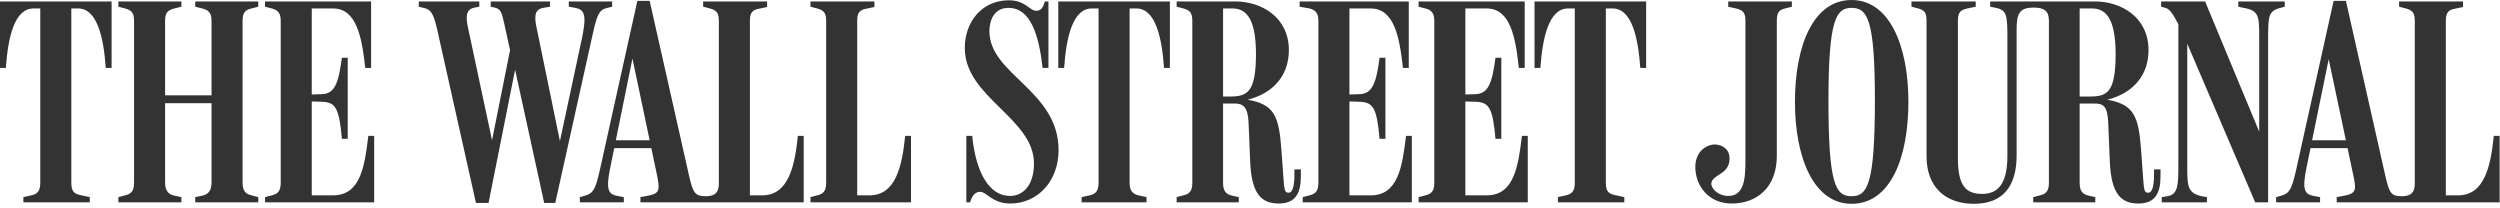 <svg width="253" height="21" viewBox="0 0 253 21" fill="none" xmlns="http://www.w3.org/2000/svg">
<path d="M205.763 20.477H212.047V19.947L211.364 19.799C210.741 19.651 210.461 19.327 210.461 18.5V10.475H211.923C212.826 10.475 213.293 10.681 213.355 12.482L213.51 16.258C213.635 19.651 214.662 20.596 216.405 20.596C218.178 20.596 218.644 19.445 218.644 17.822V17.143H217.99V17.645C217.99 18.737 217.836 19.504 217.399 19.504C216.995 19.504 216.964 19.209 216.871 17.851L216.684 15.255C216.435 11.773 215.968 10.563 213.261 10.091C215.844 9.442 217.431 7.642 217.431 5.075C217.431 1.741 214.662 0.147 212.017 0.147H201.407V0.679L201.998 0.796C203.118 1.033 203.149 1.593 203.149 3.983V15.727C203.149 18.353 202.371 19.622 200.597 19.622C199.011 19.622 198.14 18.884 198.14 16.022V2.065C198.14 1.239 198.419 1.003 199.104 0.856L199.944 0.679V0.147H193.442V0.679L194.125 0.856C194.748 1.033 194.966 1.269 194.966 2.095V15.815C194.966 18.913 196.864 20.625 199.758 20.625C202.651 20.625 204.082 18.913 204.082 15.727V2.921C204.082 1.328 204.425 0.767 205.793 0.767C206.883 0.767 207.35 1.121 207.35 2.095V18.5C207.35 19.327 207.07 19.622 206.447 19.769L205.763 19.947V20.477ZM247.519 2.095C247.519 1.269 247.799 1.003 248.421 0.885L249.261 0.708V0.147H242.789V0.679L243.474 0.856C244.096 1.033 244.376 1.269 244.376 2.095V18.619C244.376 19.415 244.034 19.858 243.069 19.858C241.949 19.858 241.793 19.504 241.389 17.763L237.407 0.089H236.162L232.366 17.202C231.93 19.12 231.712 19.563 230.872 19.799L230.343 19.947V20.477H234.793V19.947L234.14 19.828C233.206 19.651 232.957 19.179 233.424 16.937L235.664 5.99L238.122 17.586C238.495 19.268 238.465 19.592 237.126 19.828L236.473 19.947V20.477H252.964V13.75H252.373C252.062 16.848 251.409 19.769 248.764 19.769H247.519V2.095ZM237.811 14.989V14.193H233.61L233.486 14.989H237.811ZM220.449 2.449V16.553C220.449 18.678 220.449 19.681 219.329 19.858L218.769 19.947V20.477H223.342V19.947C221.351 19.681 221.351 19.032 221.351 16.73V3.334L220.605 2.685L228.228 20.477H229.534V4.072C229.534 1.652 229.534 1.121 230.779 0.796L231.215 0.679V0.147H226.516V0.679L227.045 0.796C228.632 1.062 228.632 1.652 228.632 3.895V14.163L228.943 14.074L223.156 0.147H218.706V0.679L219.142 0.796C219.64 0.944 219.92 1.475 220.449 2.449ZM210.461 0.856H211.706C212.95 0.856 214.101 1.623 214.101 5.459C214.101 9.383 213.231 9.767 211.488 9.767H210.461V0.856ZM189.739 10.121C189.739 18.648 188.992 19.858 187.374 19.858C185.756 19.858 185.04 18.648 185.04 10.18C185.04 1.977 185.818 0.796 187.374 0.796C188.992 0.796 189.739 1.977 189.739 10.121ZM193.13 10.298C193.13 4.662 191.232 0 187.374 0C183.485 0 181.648 4.662 181.648 10.298C181.648 15.963 183.547 20.625 187.374 20.625C191.326 20.625 193.13 15.963 193.13 10.298ZM179.813 2.095C179.813 1.269 180.031 1.003 180.653 0.856L181.337 0.679V0.147H174.897V0.679L175.674 0.856C176.297 1.003 176.639 1.21 176.639 2.065V16.258C176.639 18.235 176.452 19.828 174.897 19.828C173.901 19.828 173.154 19.09 173.186 18.56C173.278 17.645 174.897 17.704 175.021 16.228C175.115 15.166 174.399 14.723 173.746 14.635C172.781 14.517 171.599 15.284 171.567 16.819C171.536 18.796 172.905 20.596 175.239 20.596C177.822 20.596 179.813 18.943 179.813 15.786V2.095ZM75.889 2.095C75.889 1.269 76.169 1.003 76.791 0.885L77.632 0.708V0.147H71.16V0.679L71.844 0.856C72.466 1.033 72.746 1.269 72.746 2.095V18.619C72.746 19.415 72.404 19.858 71.439 19.858C70.32 19.858 70.133 19.504 69.728 17.763L65.746 0.089H64.501L60.705 17.202C60.27 19.12 60.051 19.563 59.212 19.799L58.682 19.947V20.477H63.132V19.947L62.479 19.828C61.545 19.651 61.296 19.179 61.763 16.937L64.003 5.93L66.461 17.586C66.803 19.268 66.803 19.592 65.466 19.828L64.812 19.947V20.477H81.334V13.75H80.743C80.432 16.848 79.779 19.769 77.134 19.769H75.889V2.095ZM162.513 0.856H163.197C165.127 0.856 165.78 3.777 165.998 6.875H166.589V0.147H155.294V6.875H155.885C156.103 3.777 156.757 0.856 158.686 0.856H159.37V18.5C159.37 19.327 159.091 19.622 158.468 19.769L157.659 19.947V20.477H164.38V19.947L163.415 19.74C162.824 19.592 162.513 19.415 162.513 18.5V0.856ZM148.294 10.268L149.258 10.298C150.658 10.327 151.062 10.829 151.343 14.045H151.934V5.842H151.343C151 8.41 150.627 9.501 149.289 9.531L148.294 9.56V0.856H150.441C152.837 0.856 153.365 3.718 153.707 6.875H154.299V0.147H143.564V0.679L144.249 0.856C144.964 1.033 145.151 1.446 145.151 2.125V18.5C145.151 19.327 144.871 19.622 144.249 19.769L143.564 19.947V20.477H154.61V13.75H154.019C153.645 16.819 153.241 19.769 150.441 19.769H148.294V10.268ZM136.563 10.268L137.528 10.298C138.928 10.327 139.332 10.829 139.612 14.045H140.204V5.842H139.612C139.27 8.41 138.897 9.501 137.559 9.531L136.563 9.56V0.856H138.71C141.106 0.856 141.635 3.777 141.977 6.875H142.568V0.147H131.523V0.679L132.518 0.856C133.234 1.033 133.421 1.446 133.421 2.125V18.5C133.421 19.327 133.141 19.622 132.518 19.769L131.834 19.947V20.477H142.879V13.75H142.289C141.915 16.819 141.51 19.769 138.71 19.769H136.563V10.268ZM123.775 0.856H124.708C125.953 0.856 127.104 1.623 127.104 5.459C127.104 9.324 126.233 9.767 124.491 9.767H123.775V0.856ZM119.076 20.477H125.362V19.947L124.677 19.799C124.055 19.651 123.775 19.327 123.775 18.5V10.475H124.926C125.828 10.475 126.295 10.829 126.358 12.482L126.513 16.258C126.638 19.651 127.664 20.596 129.407 20.596C131.18 20.596 131.647 19.445 131.647 17.822V17.143H130.994V17.645C130.994 18.737 130.838 19.504 130.402 19.504C129.998 19.504 129.967 19.209 129.874 17.851L129.686 15.255C129.438 11.685 128.94 10.563 126.264 10.091C128.847 9.442 130.433 7.642 130.433 5.075C130.433 1.741 127.664 0.147 125.02 0.147H119.076V0.679L119.761 0.856C120.384 1.033 120.663 1.269 120.663 2.095V18.5C120.663 19.327 120.384 19.622 119.761 19.769L119.076 19.947V20.477ZM114.316 0.856H115.001C116.93 0.856 117.583 3.777 117.801 6.875H118.392V0.147H107.097V6.875H107.689C107.906 3.777 108.56 0.856 110.489 0.856H111.174V18.5C111.174 19.327 110.893 19.622 110.271 19.769L109.462 19.947V20.477H116.027V19.947L115.218 19.769C114.41 19.592 114.316 19.002 114.316 18.5V0.856ZM107.128 15.196C107.128 9.147 100.128 7.554 100.128 3.157C100.128 2.213 100.501 0.796 102.057 0.796C104.297 0.796 105.137 3.541 105.511 6.875H106.102V0.147H105.728C105.573 0.796 105.293 1.092 104.888 1.092C104.173 1.092 103.799 0.029 102.088 0.029C99.443 0.029 97.638 2.125 97.638 4.868C97.638 9.855 104.639 11.95 104.639 16.553C104.639 18.648 103.612 19.828 102.212 19.828C100.128 19.828 98.759 17.498 98.385 13.75H97.794V20.477H98.168C98.479 19.504 98.883 19.415 99.225 19.415C99.817 19.415 100.439 20.596 102.243 20.596C105.013 20.596 107.128 18.324 107.128 15.196ZM86.748 2.095C86.748 1.269 87.028 1.003 87.65 0.885L88.491 0.708V0.147H82.019V0.679L82.703 0.856C83.326 1.033 83.606 1.269 83.606 2.095V18.5C83.606 19.327 83.326 19.622 82.703 19.769L82.019 19.947V20.477H92.194V13.75H91.602C91.291 16.848 90.638 19.769 87.993 19.769H86.748V2.095ZM66.15 14.989V14.193H61.95L61.825 14.989H66.15ZM48.166 20.537H49.441L52.335 6.019H51.9L55.073 20.537H56.194L59.99 3.423C60.394 1.623 60.612 1.003 61.359 0.826L61.95 0.679V0.147H57.562V0.679L58.216 0.796C59.149 0.974 59.367 1.505 58.932 3.688L56.474 15.166H56.847L54.358 3.069C54.108 1.918 53.953 0.974 54.98 0.796L55.664 0.679V0.147H49.659V0.679L50.064 0.767C50.686 0.914 50.78 1.269 51.028 2.39L51.993 6.786L51.806 4.131L49.659 14.871H49.939L47.419 3.069C47.139 1.859 47.045 0.944 48.041 0.767L48.508 0.679V0.147H42.379V0.679L42.97 0.826C43.529 0.974 43.841 1.239 44.214 2.862L48.166 20.537ZM31.55 10.268L32.515 10.298C33.915 10.327 34.319 10.829 34.6 14.045H35.191V5.842H34.6C34.258 8.41 33.884 9.501 32.546 9.531L31.55 9.56V0.856H33.697C36.093 0.856 36.622 3.777 36.964 6.875H37.555V0.147H26.821V0.679L27.506 0.856C28.221 1.033 28.408 1.446 28.408 2.125V18.5C28.408 19.327 28.128 19.622 27.506 19.769L26.821 19.947V20.477H37.867V13.75H37.275C36.902 16.819 36.498 19.769 33.697 19.769H31.55V10.268ZM11.979 20.477H18.358V19.947L17.642 19.799C17.082 19.681 16.708 19.327 16.708 18.5V10.445H21.407V18.5C21.407 19.327 21.034 19.681 20.474 19.799L19.758 19.947V20.477H26.137V19.947L25.452 19.769C24.83 19.622 24.549 19.297 24.549 18.471V2.095C24.549 1.269 24.83 1.003 25.452 0.856L26.137 0.679V0.147H19.758V0.679L20.474 0.856C21.002 1.003 21.407 1.21 21.407 2.065V9.649H16.708V2.065C16.708 1.239 17.051 1.003 17.642 0.856L18.358 0.679V0.147H11.979V0.679L12.664 0.856C13.286 1.033 13.566 1.269 13.566 2.095V18.5C13.566 19.327 13.286 19.622 12.664 19.769L11.979 19.947V20.477ZM7.218 0.856H7.903C9.832 0.856 10.486 3.777 10.703 6.875H11.294V0.147H0V6.875H0.591C0.809 3.777 1.462 0.856 3.391 0.856H4.076V18.5C4.076 19.327 3.796 19.622 3.174 19.769L2.365 19.947V20.477H9.086V19.947L8.121 19.74C7.53 19.592 7.218 19.415 7.218 18.5V0.856Z" fill="#333333"/>
</svg>
